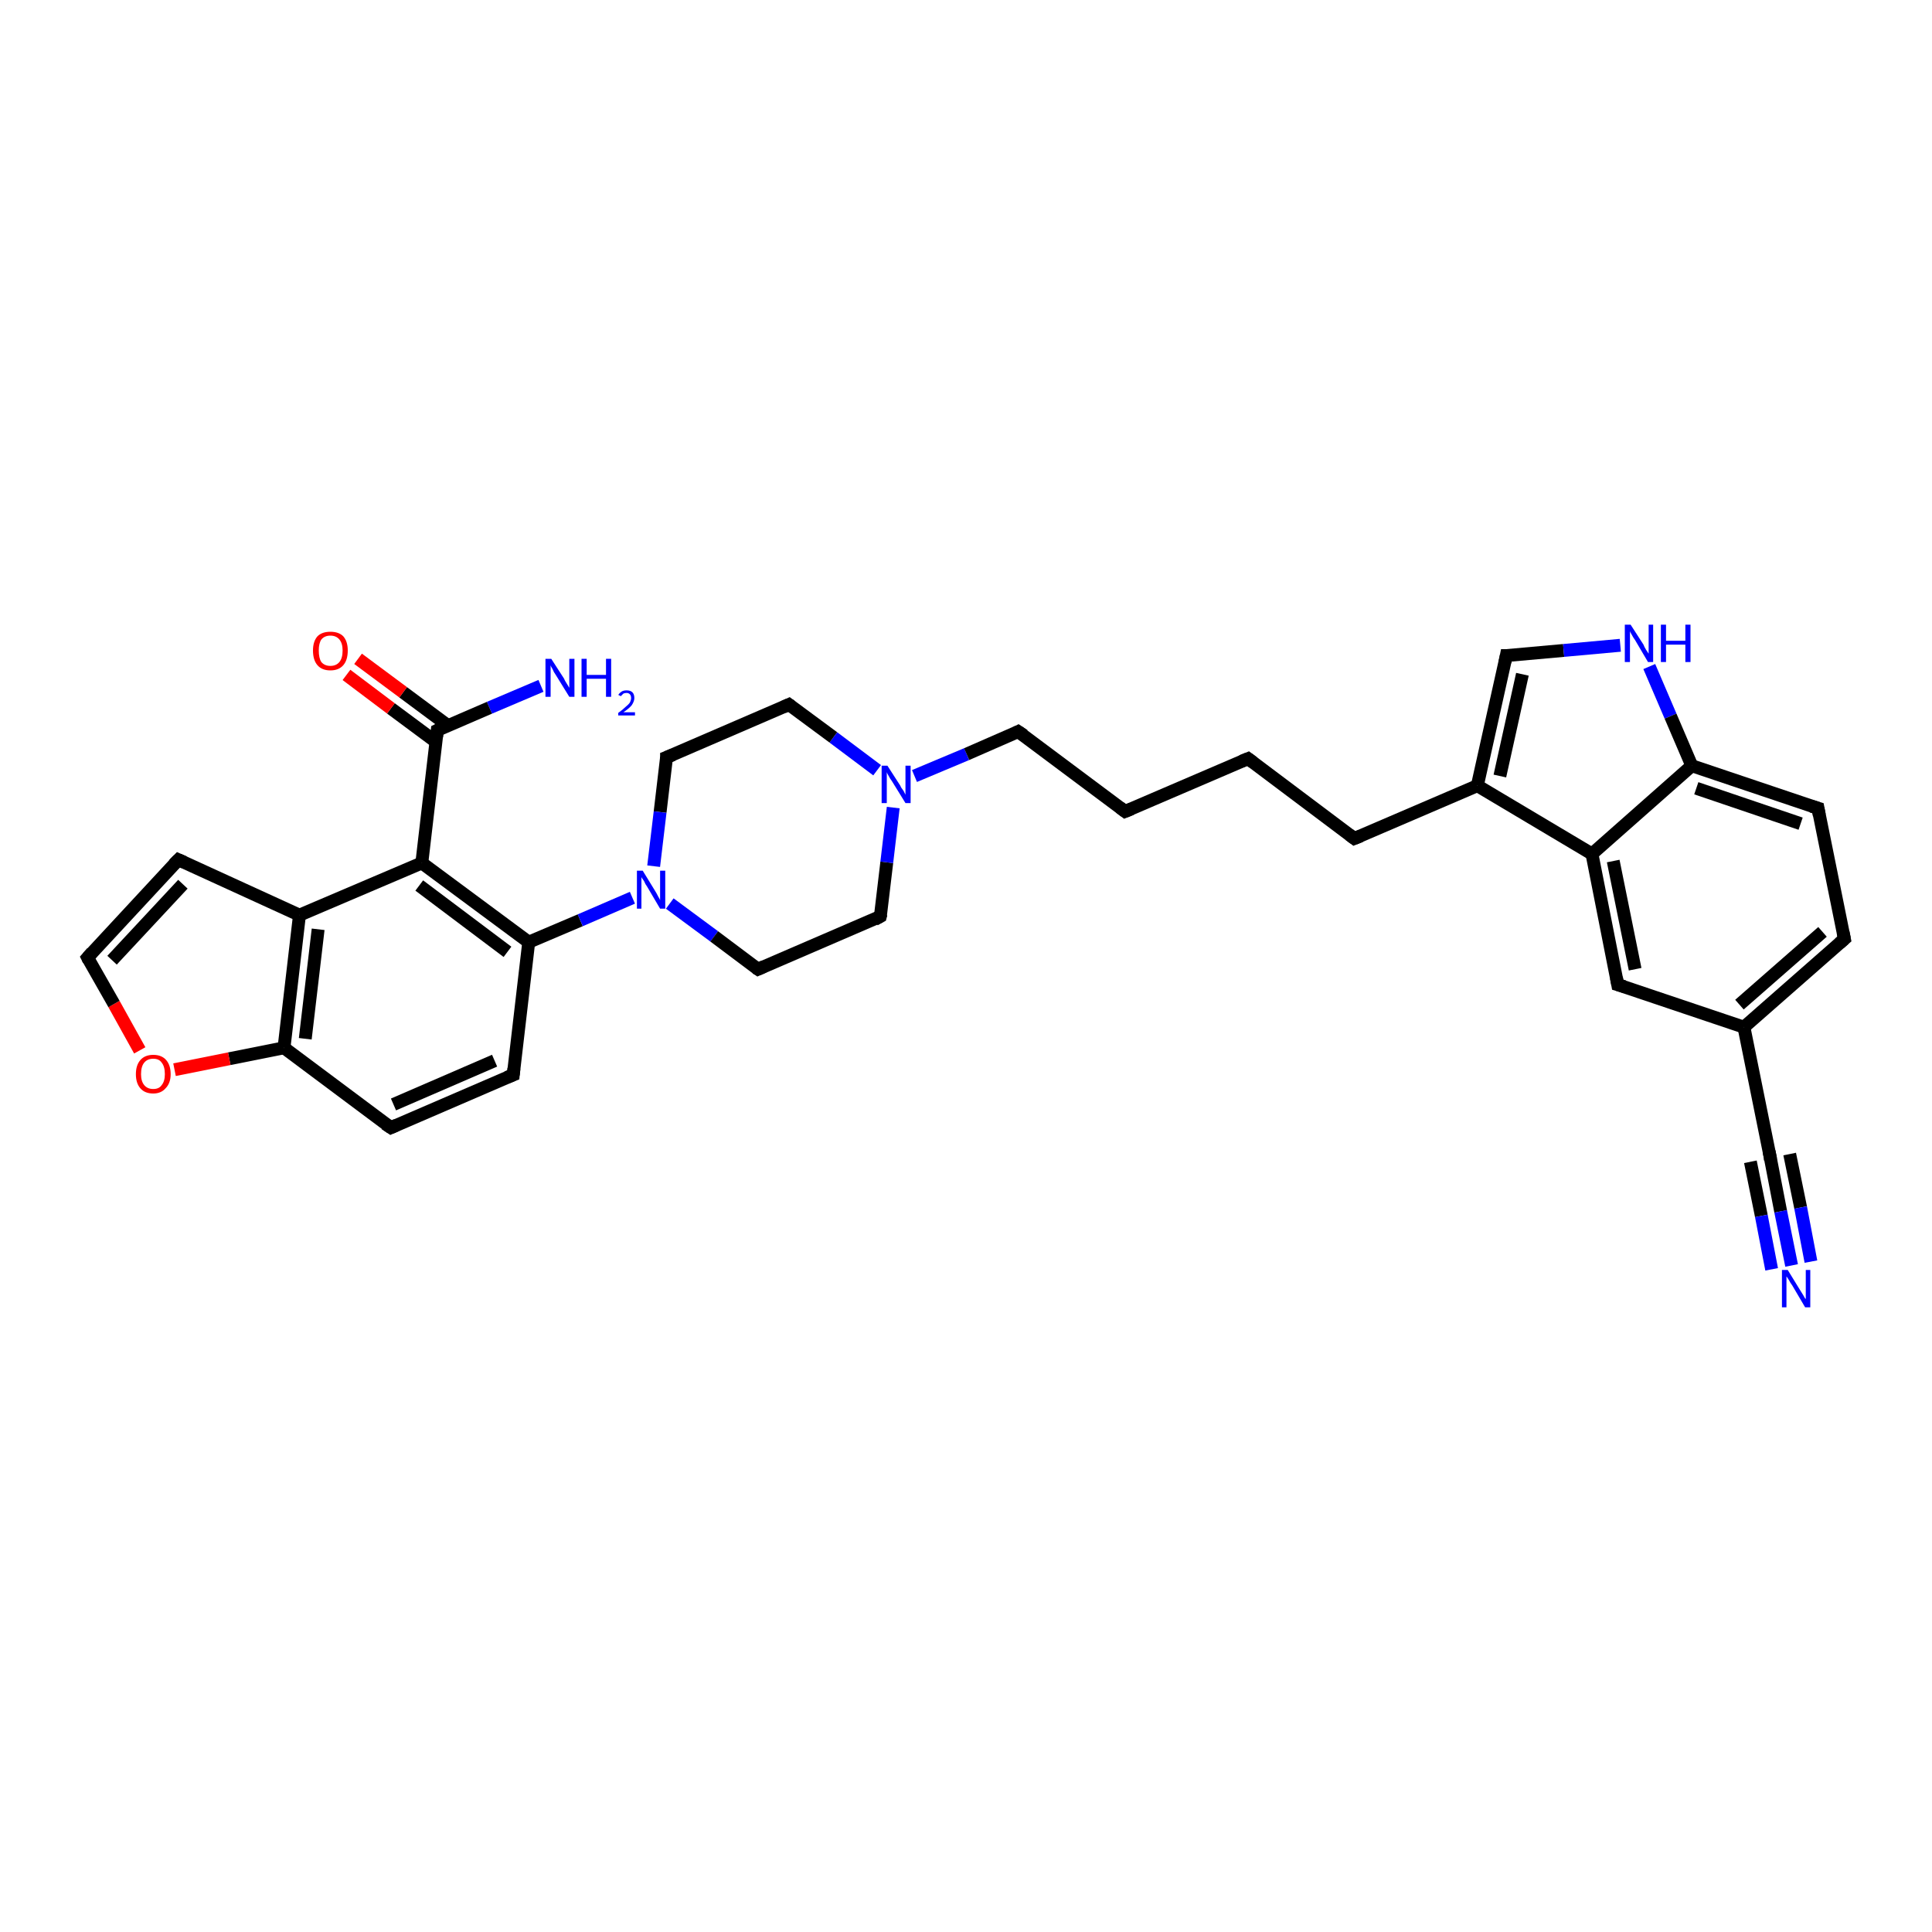 <?xml version='1.0' encoding='iso-8859-1'?>
<svg version='1.1' baseProfile='full'
              xmlns='http://www.w3.org/2000/svg'
                      xmlns:rdkit='http://www.rdkit.org/xml'
                      xmlns:xlink='http://www.w3.org/1999/xlink'
                  xml:space='preserve'
width='300px' height='300px' viewBox='0 0 300 300'>
<!-- END OF HEADER -->
<rect style='opacity:1.0;fill:#FFFFFF;stroke:none' width='300.0' height='300.0' x='0.0' y='0.0'> </rect>
<path class='bond-0 atom-0 atom-1' d='M 84.0,106.5 L 76.0,109.9' style='fill:none;fill-rule:evenodd;stroke:#0000FF;stroke-width:2.0px;stroke-linecap:butt;stroke-linejoin:miter;stroke-opacity:1' />
<path class='bond-0 atom-0 atom-1' d='M 76.0,109.9 L 67.9,113.4' style='fill:none;fill-rule:evenodd;stroke:#000000;stroke-width:2.0px;stroke-linecap:butt;stroke-linejoin:miter;stroke-opacity:1' />
<path class='bond-1 atom-1 atom-2' d='M 69.6,112.7 L 62.6,107.5' style='fill:none;fill-rule:evenodd;stroke:#000000;stroke-width:2.0px;stroke-linecap:butt;stroke-linejoin:miter;stroke-opacity:1' />
<path class='bond-1 atom-1 atom-2' d='M 62.6,107.5 L 55.6,102.3' style='fill:none;fill-rule:evenodd;stroke:#FF0000;stroke-width:2.0px;stroke-linecap:butt;stroke-linejoin:miter;stroke-opacity:1' />
<path class='bond-1 atom-1 atom-2' d='M 67.7,115.2 L 60.7,110.0' style='fill:none;fill-rule:evenodd;stroke:#000000;stroke-width:2.0px;stroke-linecap:butt;stroke-linejoin:miter;stroke-opacity:1' />
<path class='bond-1 atom-1 atom-2' d='M 60.7,110.0 L 53.8,104.8' style='fill:none;fill-rule:evenodd;stroke:#FF0000;stroke-width:2.0px;stroke-linecap:butt;stroke-linejoin:miter;stroke-opacity:1' />
<path class='bond-2 atom-1 atom-3' d='M 67.9,113.4 L 65.5,134.0' style='fill:none;fill-rule:evenodd;stroke:#000000;stroke-width:2.0px;stroke-linecap:butt;stroke-linejoin:miter;stroke-opacity:1' />
<path class='bond-3 atom-3 atom-4' d='M 65.5,134.0 L 82.1,146.3' style='fill:none;fill-rule:evenodd;stroke:#000000;stroke-width:2.0px;stroke-linecap:butt;stroke-linejoin:miter;stroke-opacity:1' />
<path class='bond-3 atom-3 atom-4' d='M 65.1,137.5 L 78.8,147.8' style='fill:none;fill-rule:evenodd;stroke:#000000;stroke-width:2.0px;stroke-linecap:butt;stroke-linejoin:miter;stroke-opacity:1' />
<path class='bond-4 atom-4 atom-5' d='M 82.1,146.3 L 79.7,166.9' style='fill:none;fill-rule:evenodd;stroke:#000000;stroke-width:2.0px;stroke-linecap:butt;stroke-linejoin:miter;stroke-opacity:1' />
<path class='bond-5 atom-5 atom-6' d='M 79.7,166.9 L 60.7,175.1' style='fill:none;fill-rule:evenodd;stroke:#000000;stroke-width:2.0px;stroke-linecap:butt;stroke-linejoin:miter;stroke-opacity:1' />
<path class='bond-5 atom-5 atom-6' d='M 76.8,164.7 L 61.1,171.5' style='fill:none;fill-rule:evenodd;stroke:#000000;stroke-width:2.0px;stroke-linecap:butt;stroke-linejoin:miter;stroke-opacity:1' />
<path class='bond-6 atom-6 atom-7' d='M 60.7,175.1 L 44.1,162.7' style='fill:none;fill-rule:evenodd;stroke:#000000;stroke-width:2.0px;stroke-linecap:butt;stroke-linejoin:miter;stroke-opacity:1' />
<path class='bond-7 atom-7 atom-8' d='M 44.1,162.7 L 35.6,164.4' style='fill:none;fill-rule:evenodd;stroke:#000000;stroke-width:2.0px;stroke-linecap:butt;stroke-linejoin:miter;stroke-opacity:1' />
<path class='bond-7 atom-7 atom-8' d='M 35.6,164.4 L 27.1,166.1' style='fill:none;fill-rule:evenodd;stroke:#FF0000;stroke-width:2.0px;stroke-linecap:butt;stroke-linejoin:miter;stroke-opacity:1' />
<path class='bond-8 atom-8 atom-9' d='M 21.7,163.1 L 17.7,155.9' style='fill:none;fill-rule:evenodd;stroke:#FF0000;stroke-width:2.0px;stroke-linecap:butt;stroke-linejoin:miter;stroke-opacity:1' />
<path class='bond-8 atom-8 atom-9' d='M 17.7,155.9 L 13.6,148.7' style='fill:none;fill-rule:evenodd;stroke:#000000;stroke-width:2.0px;stroke-linecap:butt;stroke-linejoin:miter;stroke-opacity:1' />
<path class='bond-9 atom-9 atom-10' d='M 13.6,148.7 L 27.7,133.5' style='fill:none;fill-rule:evenodd;stroke:#000000;stroke-width:2.0px;stroke-linecap:butt;stroke-linejoin:miter;stroke-opacity:1' />
<path class='bond-9 atom-9 atom-10' d='M 17.4,149.1 L 28.4,137.3' style='fill:none;fill-rule:evenodd;stroke:#000000;stroke-width:2.0px;stroke-linecap:butt;stroke-linejoin:miter;stroke-opacity:1' />
<path class='bond-10 atom-10 atom-11' d='M 27.7,133.5 L 46.5,142.1' style='fill:none;fill-rule:evenodd;stroke:#000000;stroke-width:2.0px;stroke-linecap:butt;stroke-linejoin:miter;stroke-opacity:1' />
<path class='bond-11 atom-4 atom-12' d='M 82.1,146.3 L 90.1,142.9' style='fill:none;fill-rule:evenodd;stroke:#000000;stroke-width:2.0px;stroke-linecap:butt;stroke-linejoin:miter;stroke-opacity:1' />
<path class='bond-11 atom-4 atom-12' d='M 90.1,142.9 L 98.2,139.4' style='fill:none;fill-rule:evenodd;stroke:#0000FF;stroke-width:2.0px;stroke-linecap:butt;stroke-linejoin:miter;stroke-opacity:1' />
<path class='bond-12 atom-12 atom-13' d='M 104.0,140.3 L 110.9,145.4' style='fill:none;fill-rule:evenodd;stroke:#0000FF;stroke-width:2.0px;stroke-linecap:butt;stroke-linejoin:miter;stroke-opacity:1' />
<path class='bond-12 atom-12 atom-13' d='M 110.9,145.4 L 117.7,150.5' style='fill:none;fill-rule:evenodd;stroke:#000000;stroke-width:2.0px;stroke-linecap:butt;stroke-linejoin:miter;stroke-opacity:1' />
<path class='bond-13 atom-13 atom-14' d='M 117.7,150.5 L 136.7,142.3' style='fill:none;fill-rule:evenodd;stroke:#000000;stroke-width:2.0px;stroke-linecap:butt;stroke-linejoin:miter;stroke-opacity:1' />
<path class='bond-14 atom-14 atom-15' d='M 136.7,142.3 L 137.7,133.9' style='fill:none;fill-rule:evenodd;stroke:#000000;stroke-width:2.0px;stroke-linecap:butt;stroke-linejoin:miter;stroke-opacity:1' />
<path class='bond-14 atom-14 atom-15' d='M 137.7,133.9 L 138.7,125.4' style='fill:none;fill-rule:evenodd;stroke:#0000FF;stroke-width:2.0px;stroke-linecap:butt;stroke-linejoin:miter;stroke-opacity:1' />
<path class='bond-15 atom-15 atom-16' d='M 142.0,120.5 L 150.1,117.1' style='fill:none;fill-rule:evenodd;stroke:#0000FF;stroke-width:2.0px;stroke-linecap:butt;stroke-linejoin:miter;stroke-opacity:1' />
<path class='bond-15 atom-15 atom-16' d='M 150.1,117.1 L 158.1,113.6' style='fill:none;fill-rule:evenodd;stroke:#000000;stroke-width:2.0px;stroke-linecap:butt;stroke-linejoin:miter;stroke-opacity:1' />
<path class='bond-16 atom-16 atom-17' d='M 158.1,113.6 L 174.7,126.0' style='fill:none;fill-rule:evenodd;stroke:#000000;stroke-width:2.0px;stroke-linecap:butt;stroke-linejoin:miter;stroke-opacity:1' />
<path class='bond-17 atom-17 atom-18' d='M 174.7,126.0 L 193.8,117.8' style='fill:none;fill-rule:evenodd;stroke:#000000;stroke-width:2.0px;stroke-linecap:butt;stroke-linejoin:miter;stroke-opacity:1' />
<path class='bond-18 atom-18 atom-19' d='M 193.8,117.8 L 210.3,130.2' style='fill:none;fill-rule:evenodd;stroke:#000000;stroke-width:2.0px;stroke-linecap:butt;stroke-linejoin:miter;stroke-opacity:1' />
<path class='bond-19 atom-19 atom-20' d='M 210.3,130.2 L 229.4,122.0' style='fill:none;fill-rule:evenodd;stroke:#000000;stroke-width:2.0px;stroke-linecap:butt;stroke-linejoin:miter;stroke-opacity:1' />
<path class='bond-20 atom-20 atom-21' d='M 229.4,122.0 L 233.9,101.8' style='fill:none;fill-rule:evenodd;stroke:#000000;stroke-width:2.0px;stroke-linecap:butt;stroke-linejoin:miter;stroke-opacity:1' />
<path class='bond-20 atom-20 atom-21' d='M 232.9,120.5 L 236.4,104.7' style='fill:none;fill-rule:evenodd;stroke:#000000;stroke-width:2.0px;stroke-linecap:butt;stroke-linejoin:miter;stroke-opacity:1' />
<path class='bond-21 atom-21 atom-22' d='M 233.9,101.8 L 242.8,101.0' style='fill:none;fill-rule:evenodd;stroke:#000000;stroke-width:2.0px;stroke-linecap:butt;stroke-linejoin:miter;stroke-opacity:1' />
<path class='bond-21 atom-21 atom-22' d='M 242.8,101.0 L 251.6,100.2' style='fill:none;fill-rule:evenodd;stroke:#0000FF;stroke-width:2.0px;stroke-linecap:butt;stroke-linejoin:miter;stroke-opacity:1' />
<path class='bond-22 atom-22 atom-23' d='M 256.1,103.5 L 259.4,111.2' style='fill:none;fill-rule:evenodd;stroke:#0000FF;stroke-width:2.0px;stroke-linecap:butt;stroke-linejoin:miter;stroke-opacity:1' />
<path class='bond-22 atom-22 atom-23' d='M 259.4,111.2 L 262.7,118.9' style='fill:none;fill-rule:evenodd;stroke:#000000;stroke-width:2.0px;stroke-linecap:butt;stroke-linejoin:miter;stroke-opacity:1' />
<path class='bond-23 atom-23 atom-24' d='M 262.7,118.9 L 282.3,125.5' style='fill:none;fill-rule:evenodd;stroke:#000000;stroke-width:2.0px;stroke-linecap:butt;stroke-linejoin:miter;stroke-opacity:1' />
<path class='bond-23 atom-23 atom-24' d='M 263.4,122.4 L 279.6,127.9' style='fill:none;fill-rule:evenodd;stroke:#000000;stroke-width:2.0px;stroke-linecap:butt;stroke-linejoin:miter;stroke-opacity:1' />
<path class='bond-24 atom-24 atom-25' d='M 282.3,125.5 L 286.4,145.8' style='fill:none;fill-rule:evenodd;stroke:#000000;stroke-width:2.0px;stroke-linecap:butt;stroke-linejoin:miter;stroke-opacity:1' />
<path class='bond-25 atom-25 atom-26' d='M 286.4,145.8 L 270.8,159.5' style='fill:none;fill-rule:evenodd;stroke:#000000;stroke-width:2.0px;stroke-linecap:butt;stroke-linejoin:miter;stroke-opacity:1' />
<path class='bond-25 atom-25 atom-26' d='M 283.0,144.7 L 270.1,156.0' style='fill:none;fill-rule:evenodd;stroke:#000000;stroke-width:2.0px;stroke-linecap:butt;stroke-linejoin:miter;stroke-opacity:1' />
<path class='bond-26 atom-26 atom-27' d='M 270.8,159.5 L 251.2,152.9' style='fill:none;fill-rule:evenodd;stroke:#000000;stroke-width:2.0px;stroke-linecap:butt;stroke-linejoin:miter;stroke-opacity:1' />
<path class='bond-27 atom-27 atom-28' d='M 251.2,152.9 L 247.2,132.6' style='fill:none;fill-rule:evenodd;stroke:#000000;stroke-width:2.0px;stroke-linecap:butt;stroke-linejoin:miter;stroke-opacity:1' />
<path class='bond-27 atom-27 atom-28' d='M 253.9,150.5 L 250.5,133.7' style='fill:none;fill-rule:evenodd;stroke:#000000;stroke-width:2.0px;stroke-linecap:butt;stroke-linejoin:miter;stroke-opacity:1' />
<path class='bond-28 atom-26 atom-29' d='M 270.8,159.5 L 274.9,179.8' style='fill:none;fill-rule:evenodd;stroke:#000000;stroke-width:2.0px;stroke-linecap:butt;stroke-linejoin:miter;stroke-opacity:1' />
<path class='bond-29 atom-29 atom-30' d='M 274.9,179.8 L 276.5,188.1' style='fill:none;fill-rule:evenodd;stroke:#000000;stroke-width:2.0px;stroke-linecap:butt;stroke-linejoin:miter;stroke-opacity:1' />
<path class='bond-29 atom-29 atom-30' d='M 276.5,188.1 L 278.2,196.5' style='fill:none;fill-rule:evenodd;stroke:#0000FF;stroke-width:2.0px;stroke-linecap:butt;stroke-linejoin:miter;stroke-opacity:1' />
<path class='bond-29 atom-29 atom-30' d='M 277.9,179.2 L 279.6,187.5' style='fill:none;fill-rule:evenodd;stroke:#000000;stroke-width:2.0px;stroke-linecap:butt;stroke-linejoin:miter;stroke-opacity:1' />
<path class='bond-29 atom-29 atom-30' d='M 279.6,187.5 L 281.2,195.9' style='fill:none;fill-rule:evenodd;stroke:#0000FF;stroke-width:2.0px;stroke-linecap:butt;stroke-linejoin:miter;stroke-opacity:1' />
<path class='bond-29 atom-29 atom-30' d='M 271.8,180.4 L 273.5,188.8' style='fill:none;fill-rule:evenodd;stroke:#000000;stroke-width:2.0px;stroke-linecap:butt;stroke-linejoin:miter;stroke-opacity:1' />
<path class='bond-29 atom-29 atom-30' d='M 273.5,188.8 L 275.1,197.1' style='fill:none;fill-rule:evenodd;stroke:#0000FF;stroke-width:2.0px;stroke-linecap:butt;stroke-linejoin:miter;stroke-opacity:1' />
<path class='bond-30 atom-15 atom-31' d='M 136.2,119.6 L 129.4,114.5' style='fill:none;fill-rule:evenodd;stroke:#0000FF;stroke-width:2.0px;stroke-linecap:butt;stroke-linejoin:miter;stroke-opacity:1' />
<path class='bond-30 atom-15 atom-31' d='M 129.4,114.5 L 122.5,109.4' style='fill:none;fill-rule:evenodd;stroke:#000000;stroke-width:2.0px;stroke-linecap:butt;stroke-linejoin:miter;stroke-opacity:1' />
<path class='bond-31 atom-31 atom-32' d='M 122.5,109.4 L 103.5,117.6' style='fill:none;fill-rule:evenodd;stroke:#000000;stroke-width:2.0px;stroke-linecap:butt;stroke-linejoin:miter;stroke-opacity:1' />
<path class='bond-32 atom-11 atom-3' d='M 46.5,142.1 L 65.5,134.0' style='fill:none;fill-rule:evenodd;stroke:#000000;stroke-width:2.0px;stroke-linecap:butt;stroke-linejoin:miter;stroke-opacity:1' />
<path class='bond-33 atom-32 atom-12' d='M 103.5,117.6 L 102.5,126.1' style='fill:none;fill-rule:evenodd;stroke:#000000;stroke-width:2.0px;stroke-linecap:butt;stroke-linejoin:miter;stroke-opacity:1' />
<path class='bond-33 atom-32 atom-12' d='M 102.5,126.1 L 101.5,134.5' style='fill:none;fill-rule:evenodd;stroke:#0000FF;stroke-width:2.0px;stroke-linecap:butt;stroke-linejoin:miter;stroke-opacity:1' />
<path class='bond-34 atom-11 atom-7' d='M 46.5,142.1 L 44.1,162.7' style='fill:none;fill-rule:evenodd;stroke:#000000;stroke-width:2.0px;stroke-linecap:butt;stroke-linejoin:miter;stroke-opacity:1' />
<path class='bond-34 atom-11 atom-7' d='M 49.4,144.3 L 47.4,161.3' style='fill:none;fill-rule:evenodd;stroke:#000000;stroke-width:2.0px;stroke-linecap:butt;stroke-linejoin:miter;stroke-opacity:1' />
<path class='bond-35 atom-28 atom-20' d='M 247.2,132.6 L 229.4,122.0' style='fill:none;fill-rule:evenodd;stroke:#000000;stroke-width:2.0px;stroke-linecap:butt;stroke-linejoin:miter;stroke-opacity:1' />
<path class='bond-36 atom-28 atom-23' d='M 247.2,132.6 L 262.7,118.9' style='fill:none;fill-rule:evenodd;stroke:#000000;stroke-width:2.0px;stroke-linecap:butt;stroke-linejoin:miter;stroke-opacity:1' />
<path d='M 68.3,113.2 L 67.9,113.4 L 67.8,114.4' style='fill:none;stroke:#000000;stroke-width:2.0px;stroke-linecap:butt;stroke-linejoin:miter;stroke-opacity:1;' />
<path d='M 79.8,165.9 L 79.7,166.9 L 78.7,167.3' style='fill:none;stroke:#000000;stroke-width:2.0px;stroke-linecap:butt;stroke-linejoin:miter;stroke-opacity:1;' />
<path d='M 61.6,174.7 L 60.7,175.1 L 59.8,174.5' style='fill:none;stroke:#000000;stroke-width:2.0px;stroke-linecap:butt;stroke-linejoin:miter;stroke-opacity:1;' />
<path d='M 13.8,149.1 L 13.6,148.7 L 14.3,147.9' style='fill:none;stroke:#000000;stroke-width:2.0px;stroke-linecap:butt;stroke-linejoin:miter;stroke-opacity:1;' />
<path d='M 27.0,134.2 L 27.7,133.5 L 28.6,133.9' style='fill:none;stroke:#000000;stroke-width:2.0px;stroke-linecap:butt;stroke-linejoin:miter;stroke-opacity:1;' />
<path d='M 117.4,150.3 L 117.7,150.5 L 118.6,150.1' style='fill:none;stroke:#000000;stroke-width:2.0px;stroke-linecap:butt;stroke-linejoin:miter;stroke-opacity:1;' />
<path d='M 135.8,142.8 L 136.7,142.3 L 136.8,141.9' style='fill:none;stroke:#000000;stroke-width:2.0px;stroke-linecap:butt;stroke-linejoin:miter;stroke-opacity:1;' />
<path d='M 157.7,113.8 L 158.1,113.6 L 159.0,114.2' style='fill:none;stroke:#000000;stroke-width:2.0px;stroke-linecap:butt;stroke-linejoin:miter;stroke-opacity:1;' />
<path d='M 173.9,125.4 L 174.7,126.0 L 175.7,125.6' style='fill:none;stroke:#000000;stroke-width:2.0px;stroke-linecap:butt;stroke-linejoin:miter;stroke-opacity:1;' />
<path d='M 192.8,118.2 L 193.8,117.8 L 194.6,118.4' style='fill:none;stroke:#000000;stroke-width:2.0px;stroke-linecap:butt;stroke-linejoin:miter;stroke-opacity:1;' />
<path d='M 209.5,129.6 L 210.3,130.2 L 211.3,129.8' style='fill:none;stroke:#000000;stroke-width:2.0px;stroke-linecap:butt;stroke-linejoin:miter;stroke-opacity:1;' />
<path d='M 233.7,102.8 L 233.9,101.8 L 234.4,101.8' style='fill:none;stroke:#000000;stroke-width:2.0px;stroke-linecap:butt;stroke-linejoin:miter;stroke-opacity:1;' />
<path d='M 281.3,125.2 L 282.3,125.5 L 282.5,126.6' style='fill:none;stroke:#000000;stroke-width:2.0px;stroke-linecap:butt;stroke-linejoin:miter;stroke-opacity:1;' />
<path d='M 286.2,144.8 L 286.4,145.8 L 285.6,146.5' style='fill:none;stroke:#000000;stroke-width:2.0px;stroke-linecap:butt;stroke-linejoin:miter;stroke-opacity:1;' />
<path d='M 252.2,153.2 L 251.2,152.9 L 251.0,151.8' style='fill:none;stroke:#000000;stroke-width:2.0px;stroke-linecap:butt;stroke-linejoin:miter;stroke-opacity:1;' />
<path d='M 274.7,178.8 L 274.9,179.8 L 274.9,180.2' style='fill:none;stroke:#000000;stroke-width:2.0px;stroke-linecap:butt;stroke-linejoin:miter;stroke-opacity:1;' />
<path d='M 122.9,109.7 L 122.5,109.4 L 121.6,109.8' style='fill:none;stroke:#000000;stroke-width:2.0px;stroke-linecap:butt;stroke-linejoin:miter;stroke-opacity:1;' />
<path d='M 104.5,117.2 L 103.5,117.6 L 103.5,118.0' style='fill:none;stroke:#000000;stroke-width:2.0px;stroke-linecap:butt;stroke-linejoin:miter;stroke-opacity:1;' />
<path class='atom-0' d='M 85.6 102.3
L 87.6 105.4
Q 87.7 105.7, 88.1 106.3
Q 88.4 106.8, 88.4 106.8
L 88.4 102.3
L 89.2 102.3
L 89.2 108.2
L 88.4 108.2
L 86.3 104.8
Q 86.0 104.4, 85.8 103.9
Q 85.5 103.4, 85.5 103.3
L 85.5 108.2
L 84.7 108.2
L 84.7 102.3
L 85.6 102.3
' fill='#0000FF'/>
<path class='atom-0' d='M 90.3 102.3
L 91.1 102.3
L 91.1 104.8
L 94.1 104.8
L 94.1 102.3
L 94.9 102.3
L 94.9 108.2
L 94.1 108.2
L 94.1 105.4
L 91.1 105.4
L 91.1 108.2
L 90.3 108.2
L 90.3 102.3
' fill='#0000FF'/>
<path class='atom-0' d='M 96.0 107.9
Q 96.2 107.6, 96.5 107.4
Q 96.8 107.2, 97.3 107.2
Q 97.9 107.2, 98.2 107.5
Q 98.5 107.8, 98.5 108.4
Q 98.5 108.9, 98.1 109.5
Q 97.7 110.0, 96.8 110.6
L 98.6 110.6
L 98.6 111.1
L 96.0 111.1
L 96.0 110.7
Q 96.7 110.2, 97.1 109.8
Q 97.6 109.4, 97.8 109.1
Q 98.0 108.7, 98.0 108.4
Q 98.0 108.0, 97.8 107.8
Q 97.6 107.6, 97.3 107.6
Q 97.0 107.6, 96.8 107.7
Q 96.6 107.9, 96.4 108.1
L 96.0 107.9
' fill='#0000FF'/>
<path class='atom-2' d='M 48.6 101.0
Q 48.6 99.6, 49.3 98.8
Q 50.0 98.1, 51.3 98.1
Q 52.6 98.1, 53.3 98.8
Q 54.0 99.6, 54.0 101.0
Q 54.0 102.5, 53.3 103.3
Q 52.6 104.1, 51.3 104.1
Q 50.0 104.1, 49.3 103.3
Q 48.6 102.5, 48.6 101.0
M 51.3 103.4
Q 52.2 103.4, 52.7 102.8
Q 53.2 102.2, 53.2 101.0
Q 53.2 99.9, 52.7 99.3
Q 52.2 98.7, 51.3 98.7
Q 50.4 98.7, 49.9 99.3
Q 49.5 99.9, 49.5 101.0
Q 49.5 102.2, 49.9 102.8
Q 50.4 103.4, 51.3 103.4
' fill='#FF0000'/>
<path class='atom-8' d='M 21.1 166.8
Q 21.1 165.4, 21.8 164.6
Q 22.5 163.8, 23.8 163.8
Q 25.1 163.8, 25.8 164.6
Q 26.5 165.4, 26.5 166.8
Q 26.5 168.2, 25.7 169.0
Q 25.0 169.8, 23.8 169.8
Q 22.5 169.8, 21.8 169.0
Q 21.1 168.2, 21.1 166.8
M 23.8 169.1
Q 24.7 169.1, 25.1 168.5
Q 25.6 167.9, 25.6 166.8
Q 25.6 165.6, 25.1 165.0
Q 24.7 164.4, 23.8 164.4
Q 22.9 164.4, 22.4 165.0
Q 21.9 165.6, 21.9 166.8
Q 21.9 167.9, 22.4 168.5
Q 22.9 169.1, 23.8 169.1
' fill='#FF0000'/>
<path class='atom-12' d='M 99.8 135.2
L 101.7 138.3
Q 101.9 138.6, 102.2 139.2
Q 102.5 139.7, 102.5 139.8
L 102.5 135.2
L 103.3 135.2
L 103.3 141.1
L 102.5 141.1
L 100.5 137.7
Q 100.2 137.3, 100.0 136.8
Q 99.7 136.4, 99.6 136.2
L 99.6 141.1
L 98.9 141.1
L 98.9 135.2
L 99.8 135.2
' fill='#0000FF'/>
<path class='atom-15' d='M 137.8 118.9
L 139.8 122.0
Q 139.9 122.3, 140.3 122.8
Q 140.6 123.4, 140.6 123.4
L 140.6 118.9
L 141.4 118.9
L 141.4 124.7
L 140.6 124.7
L 138.5 121.3
Q 138.2 120.9, 138.0 120.5
Q 137.7 120.0, 137.7 119.9
L 137.7 124.7
L 136.9 124.7
L 136.9 118.9
L 137.8 118.9
' fill='#0000FF'/>
<path class='atom-22' d='M 253.2 97.0
L 255.2 100.1
Q 255.3 100.4, 255.6 100.9
Q 256.0 101.5, 256.0 101.5
L 256.0 97.0
L 256.7 97.0
L 256.7 102.8
L 255.9 102.8
L 253.9 99.4
Q 253.6 99.0, 253.4 98.6
Q 253.1 98.1, 253.1 98.0
L 253.1 102.8
L 252.3 102.8
L 252.3 97.0
L 253.2 97.0
' fill='#0000FF'/>
<path class='atom-22' d='M 257.9 97.0
L 258.7 97.0
L 258.7 99.5
L 261.7 99.5
L 261.7 97.0
L 262.5 97.0
L 262.5 102.8
L 261.7 102.8
L 261.7 100.1
L 258.7 100.1
L 258.7 102.8
L 257.9 102.8
L 257.9 97.0
' fill='#0000FF'/>
<path class='atom-30' d='M 277.6 197.2
L 279.5 200.3
Q 279.7 200.6, 280.0 201.1
Q 280.3 201.7, 280.4 201.7
L 280.4 197.2
L 281.1 197.2
L 281.1 203.0
L 280.3 203.0
L 278.3 199.6
Q 278.0 199.2, 277.8 198.8
Q 277.5 198.3, 277.4 198.2
L 277.4 203.0
L 276.7 203.0
L 276.7 197.2
L 277.6 197.2
' fill='#0000FF'/>
</svg>
